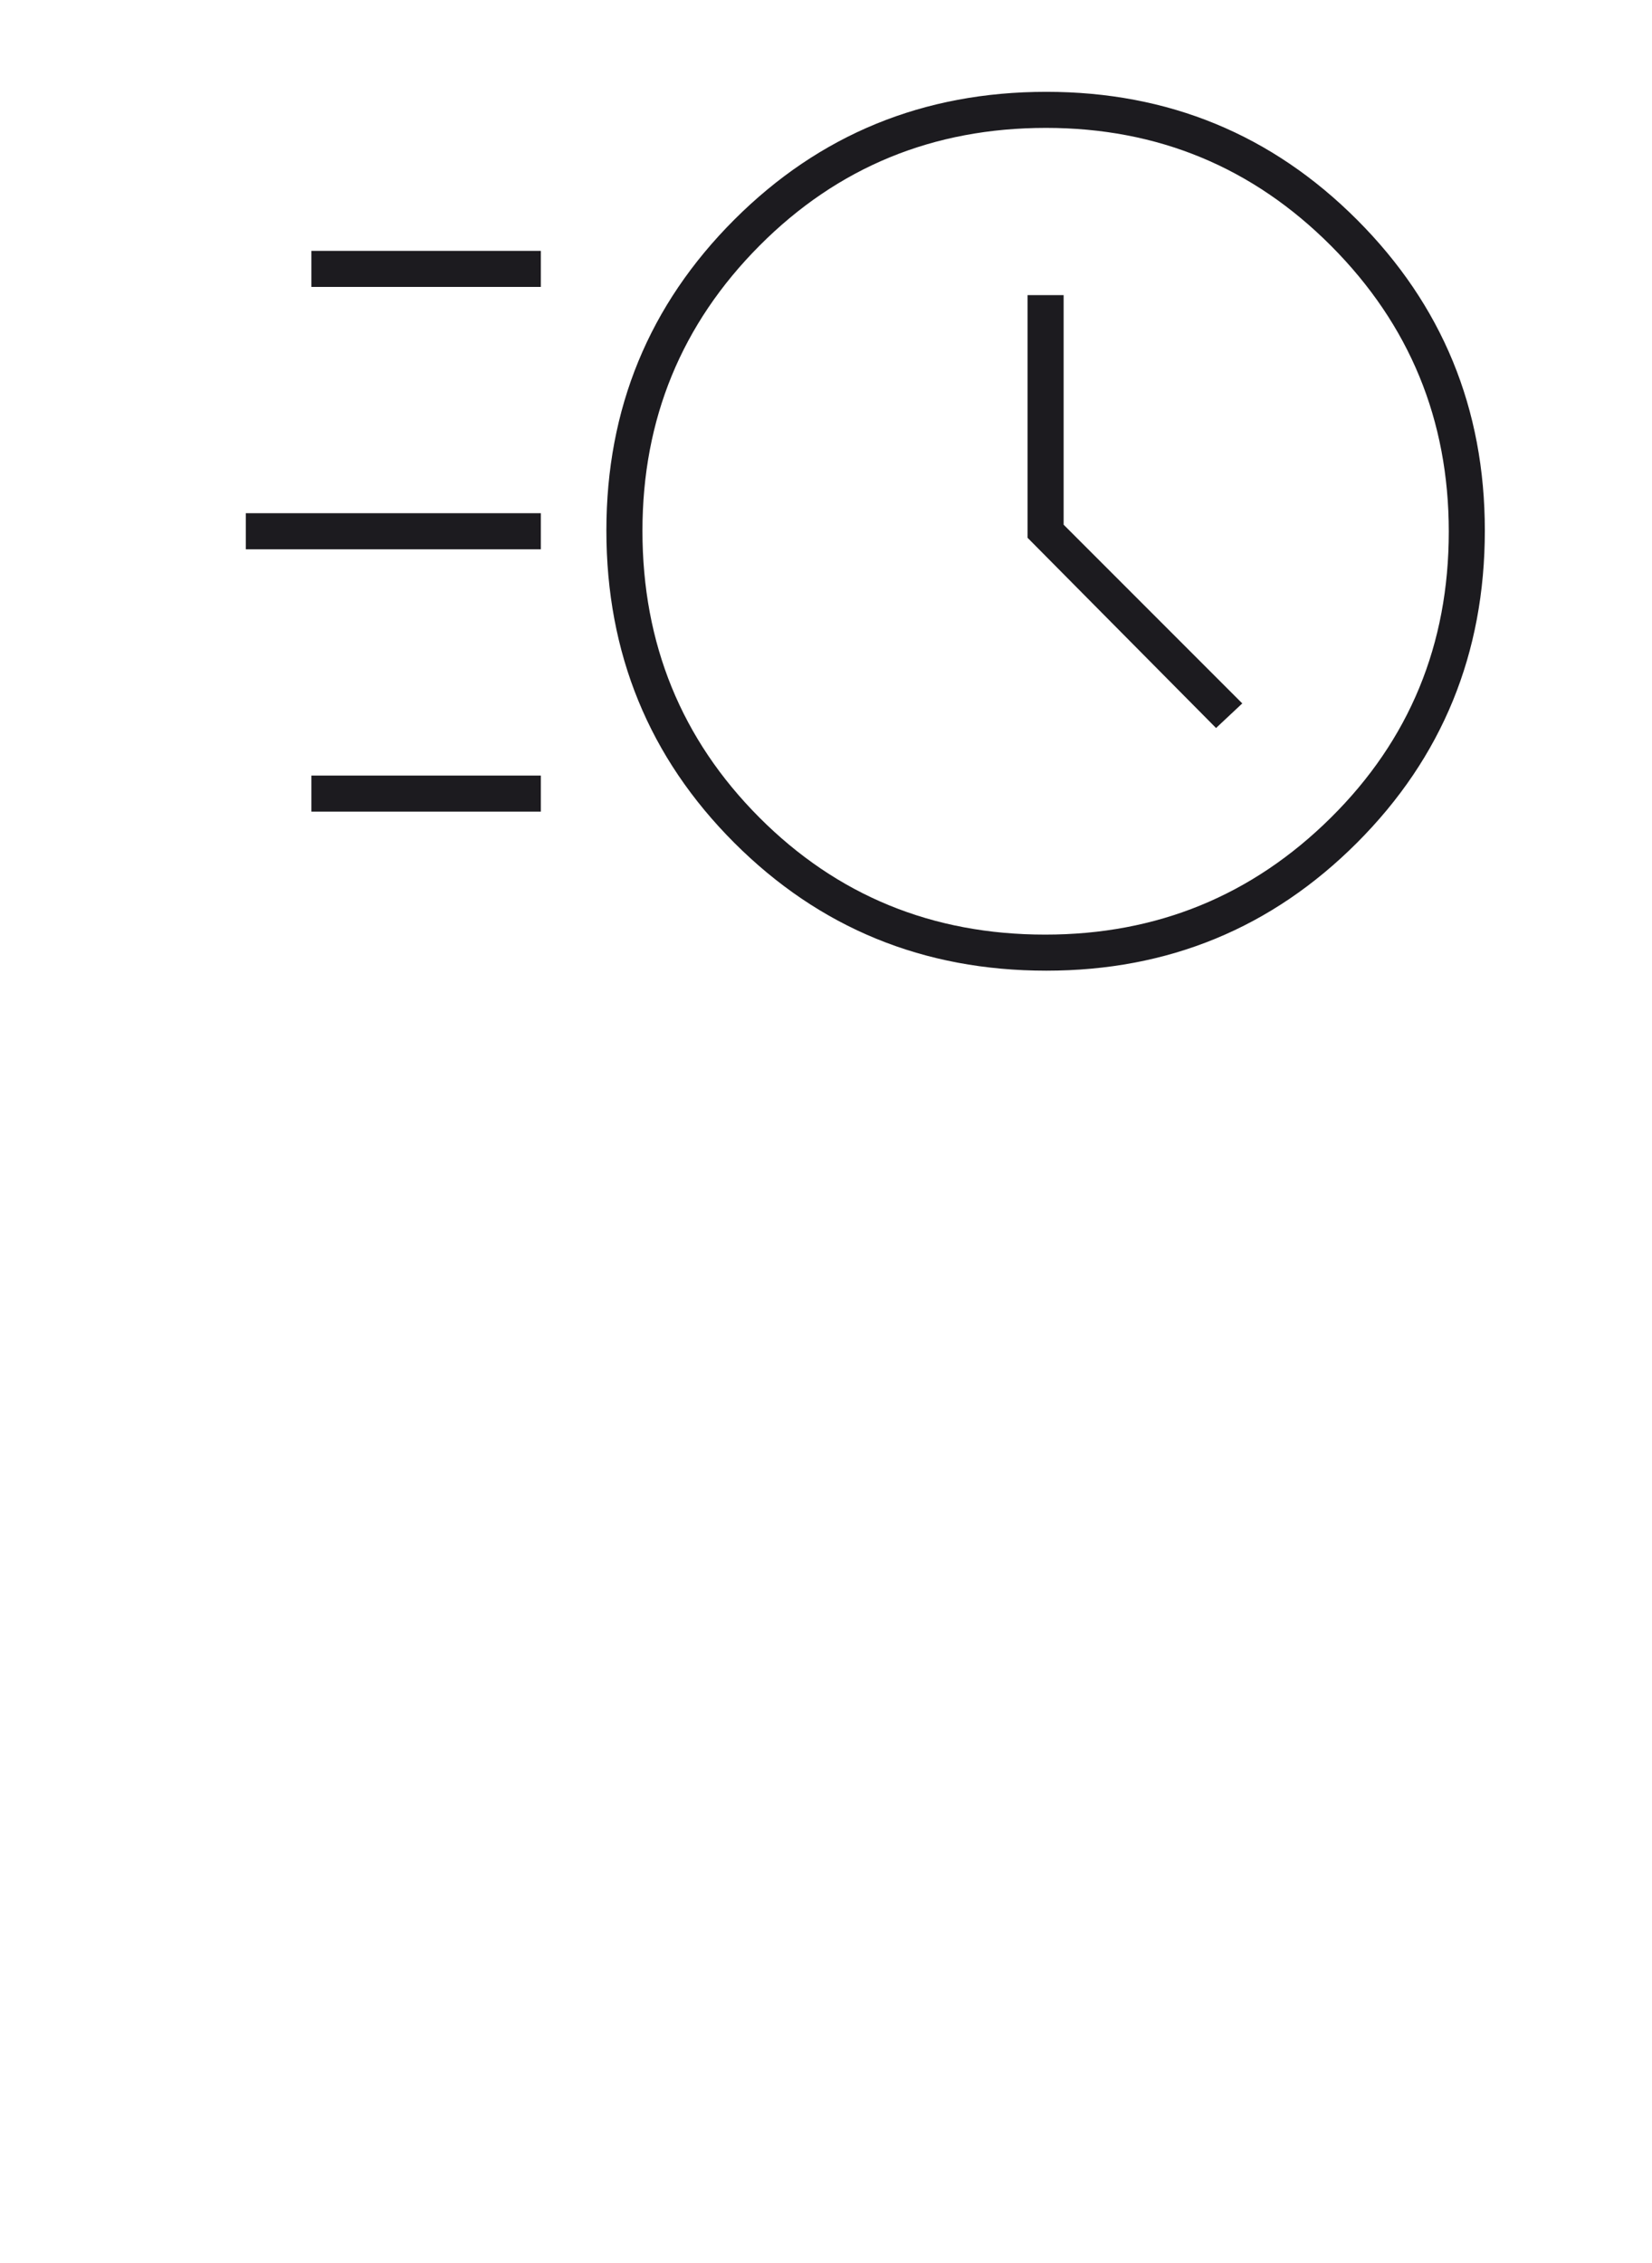 <svg width="84" height="115" viewBox="0 0 84 115" fill="none" xmlns="http://www.w3.org/2000/svg">
<mask id="mask0_105_1054" style="mask-type:alpha" maskUnits="userSpaceOnUse" x="4" y="-13" width="80" height="80">
<rect x="4" y="-13" width="80" height="80" fill="#D9D9D9"/>
</mask>
<g mask="url(#mask0_105_1054)">
<path d="M53.203 49.333C46.958 49.333 41.669 47.166 37.334 42.832C33 38.498 30.833 33.209 30.833 26.964C30.833 20.766 33 15.5 37.334 11.167C41.669 6.833 46.958 4.667 53.203 4.667C59.401 4.667 64.667 6.833 69 11.167C73.333 15.5 75.5 20.766 75.5 26.964C75.5 33.209 73.333 38.498 69 42.832C64.667 47.166 59.401 49.333 53.203 49.333ZM53.147 47.5C58.827 47.5 63.667 45.52 67.667 41.561C71.667 37.602 73.667 32.755 73.667 27.02C73.667 21.34 71.673 16.5 67.686 12.5C63.699 8.5 58.866 6.5 53.186 6.5C47.451 6.5 42.597 8.494 38.625 12.48C34.653 16.467 32.667 21.301 32.667 26.98C32.667 32.716 34.646 37.569 38.605 41.542C42.565 45.514 47.412 47.5 53.147 47.5ZM61.833 37L63.167 35.75L54.083 26.667V15H52.25V27.333L61.833 37ZM15.833 14.583V12.75H27.5V14.583H15.833ZM12.5 27.917V26.083H27.5V27.917H12.5ZM15.833 41.25V39.417H27.5V41.25H15.833Z" fill="#1C1B1F"/>
</g>
</svg>
